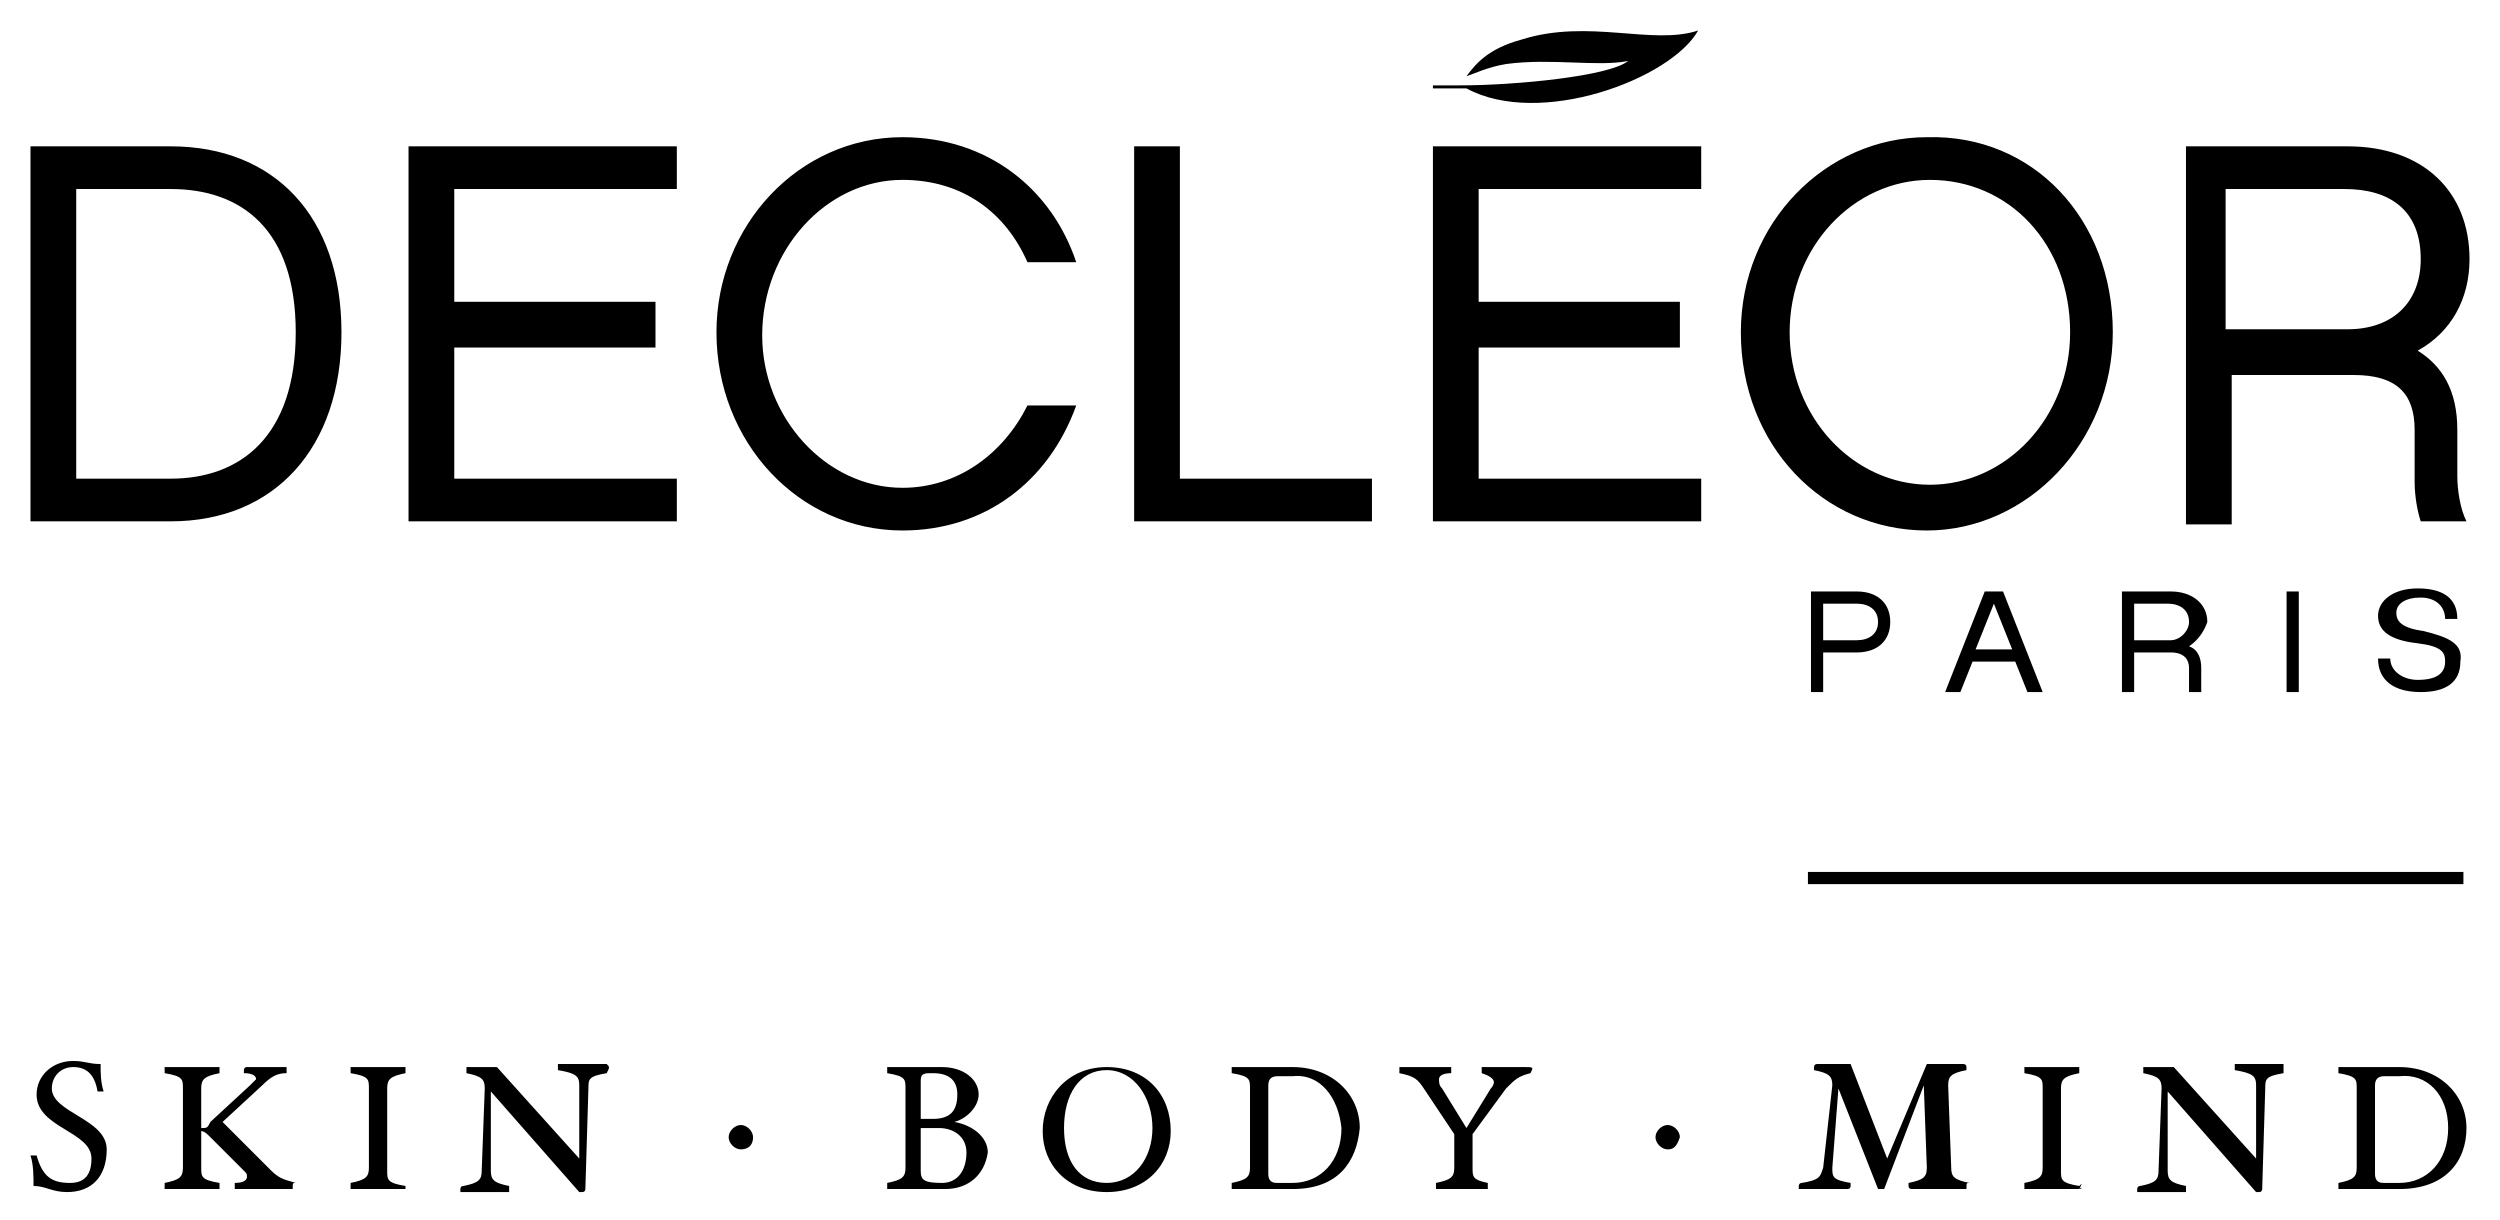 <svg xmlns="http://www.w3.org/2000/svg" width="82" height="40" viewBox="0 0 82 40"><path d="M13.4 4.8h8.8v1.4h-7.3v3.7h6.6v1.5h-6.6v4.3h7.3v1.4h-8.8zM38.7 4.8h-1.5v12.3H45v-1.4h-6.3zM55.7 1c-1.5.5-3.6-.4-5.8.3-1.1.3-1.5.8-1.8 1.2.3-.1.7-.3 1.3-.4 1.5-.2 3 .1 4-.1-.6.5-3.7.8-5.5.8H47v.1h1.1c2.4 1.3 6.7-.3 7.6-1.9zM11.2 10.9c0 3.8-2.2 6.2-5.6 6.2H1V4.8h4.6c3.4 0 5.6 2.3 5.6 6.1zm-1.5 0c0-3.4-1.8-4.7-4.1-4.7H2.5v9.5h3.1c2.3 0 4.1-1.4 4.1-4.8zM47 17.1h8.8v-1.4h-7.3v-4.3h6.6V9.9h-6.6V6.2h7.3V4.8H47zM29.6 5.9c2 0 3.4 1.1 4.1 2.7h1.6c-.8-2.4-2.9-4.1-5.7-4.1-3.4 0-6.1 2.9-6.1 6.4 0 3.6 2.7 6.5 6.1 6.5 2.7 0 4.8-1.6 5.7-4.1h-1.6c-.8 1.6-2.3 2.7-4.1 2.7-2.5 0-4.6-2.3-4.6-5 0-2.8 2.1-5.1 4.6-5.1zM71.8 21.2c.3.1.4.4.4.7v.8h-.4v-.8c0-.2-.1-.5-.6-.5H70v1.3h-.4v-3.3h1.6c.7 0 1.2.4 1.2 1-.1.3-.3.6-.6.8zm0-.8c0-.4-.3-.6-.7-.6H70V21h1.2c.3 0 .6-.3.6-.6zM75 19.4h.4v3.3H75zM79.5 20.7c-.7-.1-.9-.3-.9-.6s.3-.5.8-.5.8.3.8.7h.4c0-.7-.5-1-1.3-1s-1.3.4-1.3.9.4.8 1.3.9c.8.1.9.3.9.6 0 .4-.3.6-.9.6-.5 0-.9-.3-.9-.7H78c0 .7.5 1.1 1.4 1.1.8 0 1.3-.3 1.3-1 .1-.6-.4-.8-1.2-1zM80.6 15.6c0 .5.1 1.1.3 1.5h-1.5c-.1-.3-.2-.8-.2-1.3v-1.7c0-1.2-.6-1.8-2-1.8h-4v4.9h-1.5V4.8H77c2.5 0 4 1.5 4 3.7 0 1.3-.6 2.4-1.7 3 .8.5 1.3 1.3 1.3 2.6v1.5zm-1.2-7.1c0-1.6-1-2.3-2.5-2.3H73v4.6h4c1.5 0 2.4-.9 2.4-2.3zM62 20.4c0 .6-.4 1-1.1 1h-1.1v1.3h-.4v-3.3h1.5c.7 0 1.1.4 1.1 1zm-.4 0c0-.4-.3-.6-.7-.6h-1.1V21h1.1c.4 0 .7-.2.7-.6zM65.7 19.4l1.3 3.3h-.5l-.4-1h-1.4l-.4 1h-.5l1.3-3.3h.6zm.3 1.9l-.6-1.5-.6 1.5H66zM69.3 10.9c0 3.6-2.8 6.5-6.1 6.5-3.4 0-6.1-2.8-6.1-6.5 0-3.6 2.8-6.4 6.1-6.4 3.5-.1 6.1 2.7 6.1 6.4zm-1.4 0c0-2.9-2-5-4.6-5-2.5 0-4.6 2.2-4.6 5s2.1 5 4.6 5c2.5 0 4.6-2.2 4.6-5zM59.3 28.6h21.5v.4H59.3z"/><g><path d="M2.2 39.1c-.5 0-.7-.2-1.1-.2 0-.3 0-.7-.1-1h.2c.2.7.5.9 1.1.9.5 0 .7-.3.7-.8 0-.9-1.8-1-1.8-2.1 0-.6.5-1.1 1.2-1.1.4 0 .5.1.9.1 0 .3 0 .6.1.9h-.1-.1c-.1-.6-.4-.8-.8-.8s-.7.3-.7.7c0 .8 1.8 1 1.8 2 0 .9-.5 1.4-1.3 1.4zM9.6 39H7.7v-.1-.1c.3 0 .4-.1.4-.2s0-.1-.1-.2l-1.1-1.1c-.1-.1-.2-.2-.3-.2v1.2c0 .3 0 .4.6.5v.2H5.4v-.1-.1c.5-.1.6-.2.6-.5v-2.6c0-.3 0-.4-.6-.5v-.1-.1h1.8v.2c-.5.1-.6.2-.6.5V37c.2 0 .2 0 .3-.2l1.3-1.2.2-.2c0-.1-.1-.2-.4-.2v-.1s0-.1.1-.1H9.4v.2c-.3 0-.5.1-.8.4l-1.3 1.2 1.6 1.6c.3.3.5.3.8.4-.1 0-.1 0-.1.2 0-.1 0 0 0 0zM13.3 39h-1.8v-.1-.1c.5-.1.6-.2.6-.5v-2.6c0-.3 0-.4-.6-.5v-.1-.1h1.8v.2c-.5.1-.6.2-.6.5v2.7c0 .3 0 .4.6.5v.1c0-.1 0 0 0 0zM19.9 35.2c-.6.1-.6.2-.6.5l-.1 3.3s0 .1-.1.1H19l-2.9-3.3v2.6c0 .3.1.4.6.5v.2h-1.6V39s0-.1.1-.1c.5-.1.6-.2.6-.5l.1-2.7c0-.3-.1-.4-.6-.5v-.1-.1h1l2.7 3v-2.4c0-.3-.1-.4-.7-.5V35v-.1h1.6c.1.1.1.1 0 .3.1 0 .1 0 0 0zM24.3 37.7c-.2 0-.4-.2-.4-.4s.2-.4.4-.4.4.2.4.4c0 .3-.2.4-.4.4zM31 39h-1.9v-.1-.1c.5-.1.6-.2.6-.5v-2.6c0-.3 0-.4-.6-.5v-.1-.1h1.8c.7 0 1.2.4 1.2.9 0 .4-.4.8-.8.9.6.1 1.1.5 1.1 1-.1.7-.6 1.2-1.4 1.2zm-.4-3.8h-.1c-.3 0-.3.1-.3.3v1.2h.4c.6 0 .8-.3.8-.8 0-.4-.2-.7-.8-.7zm.2 1.8h-.6v1.4c0 .3.1.4.7.4.5 0 .8-.4.8-1 0-.5-.4-.8-.9-.8zM36.3 39.1c-1.3 0-2.1-.9-2.1-2S35 35 36.3 35s2.1.9 2.1 2.1c0 1.1-.8 2-2.1 2zm0-4c-.9 0-1.4.8-1.4 1.9s.5 1.8 1.4 1.8c.9 0 1.5-.8 1.5-1.8s-.6-1.9-1.5-1.9zM42.4 39h-2v-.1-.1c.5-.1.6-.2.6-.5v-2.6c0-.3 0-.4-.6-.5v-.1-.1h2c1.3 0 2.2.9 2.2 2-.1 1.1-.7 2-2.2 2zm0-3.7h-.5c-.2 0-.3.1-.3.3v2.9c0 .3.2.3.3.3h.5c.9 0 1.6-.7 1.6-1.8-.1-1-.7-1.8-1.6-1.7zM50.2 35.2c-.4.1-.5.2-.8.5l-1.1 1.5v1.1c0 .3 0 .4.5.5v.2H47.1v-.1-.1c.5-.1.6-.2.6-.5v-1.1l-1-1.5c-.2-.3-.3-.4-.8-.5v-.1-.1H47.6v.2c-.3 0-.4.1-.4.2s0 .2.1.3l.8 1.3.8-1.3c.1-.1.1-.2.1-.2 0-.1-.1-.2-.4-.3v-.1-.1H50c.3 0 .3 0 .2.2.1 0 .1 0 0 0zM54.7 37.7c-.2 0-.4-.2-.4-.4s.2-.4.4-.4.4.2.4.4c-.1.3-.2.4-.4.4zM64.5 39h-1.8s-.1 0-.1-.1v-.1c.5-.1.6-.2.6-.5l-.1-2.7-1.3 3.4h-.1-.1l-1.3-3.3-.2 2.6c0 .3 0 .4.6.5v.1s0 .1-.1.1H59v-.1s0-.1.1-.1c.6-.1.6-.2.7-.5l.3-2.7c0-.3-.1-.4-.6-.5V35s0-.1.1-.1h1.1l1.2 3.1 1.3-3.1h1.2s.1 0 .1.1v.1c-.5.1-.6.2-.6.5l.1 2.7c0 .3.1.4.6.5-.1 0-.1 0-.1.2 0-.1 0 0 0 0zM68.2 39h-1.8v-.1-.1c.5-.1.6-.2.6-.5v-2.6c0-.3 0-.4-.6-.5v-.1-.1h1.8v.2c-.5.1-.6.2-.6.5v2.7c0 .3 0 .4.6.5.1-.1.1-.1 0 .1.1-.1.1 0 0 0zM74.9 35.2c-.6.1-.6.2-.6.5l-.1 3.3s0 .1-.1.1H74l-2.9-3.3v2.6c0 .3.1.4.6.5v.2h-1.6V39s0-.1.1-.1c.5-.1.6-.2.6-.5l.1-2.7c0-.3-.1-.4-.6-.5v-.1-.1h1l2.7 3v-2.4c0-.3-.1-.4-.7-.5V35v-.1h1.6v.3c.1 0 0 0 0 0zM78.7 39h-2v-.1-.1c.5-.1.6-.2.6-.5v-2.6c0-.3 0-.4-.6-.5v-.1-.1h2c1.3 0 2.2.9 2.2 2s-.7 2-2.2 2zm0-3.7h-.5c-.2 0-.3.1-.3.3v2.9c0 .3.2.3.3.3h.5c.9 0 1.6-.7 1.6-1.8s-.7-1.8-1.6-1.7z"/></g></svg>